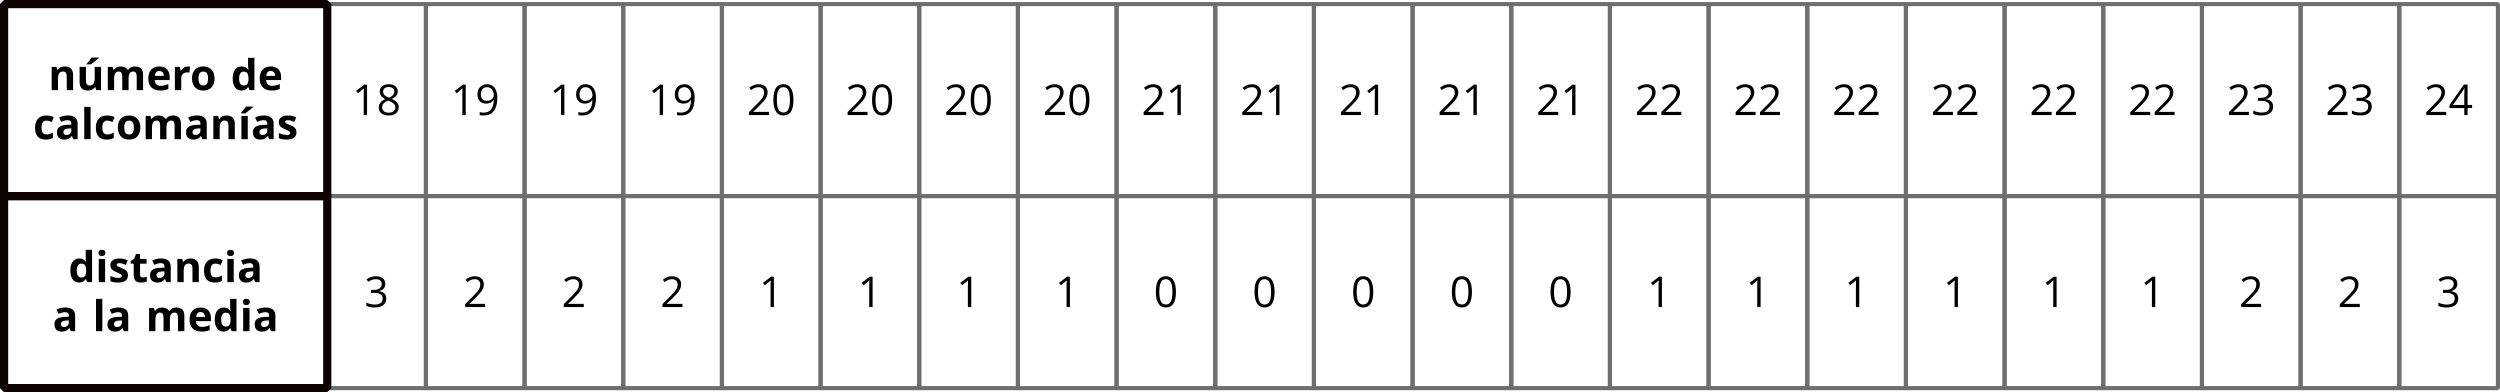 <?xml version='1.0' encoding='UTF-8'?>
<!-- This file was generated by dvisvgm 2.1.3 -->
<svg height='95.592pt' version='1.1' viewBox='-72 -72 609.316 95.592' width='609.316pt' xmlns='http://www.w3.org/2000/svg' xmlns:xlink='http://www.w3.org/1999/xlink'>
<defs>
<path d='M5.414 -3.712C5.414 -4.948 5.206 -5.89 4.791 -6.543C4.371 -7.197 3.763 -7.521 2.958 -7.521C2.132 -7.521 1.519 -7.207 1.119 -6.584S0.517 -5.004 0.517 -3.712C0.517 -2.461 0.724 -1.514 1.14 -0.871C1.555 -0.223 2.163 0.101 2.958 0.101C3.788 0.101 4.406 -0.213 4.811 -0.846C5.211 -1.479 5.414 -2.431 5.414 -3.712ZM1.367 -3.712C1.367 -4.791 1.494 -5.571 1.747 -6.057C2 -6.548 2.406 -6.791 2.958 -6.791C3.52 -6.791 3.925 -6.543 4.173 -6.047C4.426 -5.556 4.553 -4.776 4.553 -3.712S4.426 -1.869 4.173 -1.367C3.925 -0.871 3.52 -0.623 2.958 -0.623C2.406 -0.623 2 -0.871 1.747 -1.357C1.494 -1.854 1.367 -2.634 1.367 -3.712Z' id='g1-16'/>
<path d='M3.621 0V-7.404H2.912L0.952 -5.89L1.398 -5.313C2.112 -5.895 2.517 -6.224 2.603 -6.3S2.77 -6.452 2.841 -6.523C2.816 -6.133 2.801 -5.718 2.801 -5.277V0H3.621Z' id='g1-17'/>
<path d='M5.373 0V-0.78H1.565V-0.82L3.186 -2.406C3.91 -3.11 4.401 -3.687 4.664 -4.148S5.059 -5.07 5.059 -5.541C5.059 -6.143 4.862 -6.619 4.467 -6.979C4.072 -7.333 3.525 -7.511 2.831 -7.511C2.026 -7.511 1.286 -7.227 0.603 -6.66L1.048 -6.087C1.388 -6.356 1.692 -6.538 1.965 -6.64C2.244 -6.741 2.532 -6.791 2.841 -6.791C3.267 -6.791 3.601 -6.675 3.839 -6.442C4.077 -6.214 4.198 -5.9 4.198 -5.505C4.198 -5.227 4.153 -4.963 4.057 -4.72S3.819 -4.229 3.631 -3.971S3.049 -3.287 2.456 -2.684L0.506 -0.724V0H5.373Z' id='g1-18'/>
<path d='M5.095 -5.662C5.095 -6.234 4.897 -6.685 4.497 -7.019C4.097 -7.343 3.54 -7.511 2.821 -7.511C2.38 -7.511 1.965 -7.445 1.57 -7.303C1.17 -7.171 0.82 -6.979 0.517 -6.741L0.942 -6.174C1.312 -6.412 1.636 -6.574 1.925 -6.66S2.517 -6.791 2.841 -6.791C3.267 -6.791 3.606 -6.69 3.849 -6.483C4.102 -6.275 4.224 -5.991 4.224 -5.632C4.224 -5.181 4.057 -4.826 3.717 -4.568C3.378 -4.315 2.922 -4.188 2.345 -4.188H1.605V-3.464H2.335C3.748 -3.464 4.452 -3.013 4.452 -2.117C4.452 -1.114 3.814 -0.613 2.532 -0.613C2.208 -0.613 1.864 -0.653 1.499 -0.739C1.14 -0.82 0.795 -0.942 0.476 -1.099V-0.299C0.785 -0.152 1.099 -0.046 1.428 0.01C1.752 0.071 2.112 0.101 2.502 0.101C3.403 0.101 4.097 -0.091 4.588 -0.466C5.08 -0.846 5.323 -1.393 5.323 -2.097C5.323 -2.588 5.181 -2.988 4.892 -3.292S4.163 -3.783 3.57 -3.859V-3.9C4.057 -4.001 4.431 -4.204 4.7 -4.502C4.963 -4.801 5.095 -5.191 5.095 -5.662Z' id='g1-19'/>
<path d='M5.723 -1.702V-2.466H4.624V-7.445H3.733L0.218 -2.436V-1.702H3.819V0H4.624V-1.702H5.723ZM3.819 -2.466H1.058L3.373 -5.758C3.515 -5.971 3.667 -6.239 3.829 -6.564H3.869C3.834 -5.956 3.819 -5.409 3.819 -4.928V-2.466Z' id='g1-20'/>
<path d='M2.958 -7.511C2.294 -7.511 1.762 -7.354 1.367 -7.029C0.967 -6.715 0.77 -6.285 0.77 -5.748C0.77 -5.368 0.871 -5.029 1.074 -4.72C1.276 -4.416 1.611 -4.133 2.076 -3.869C1.043 -3.398 0.527 -2.735 0.527 -1.889C0.527 -1.256 0.739 -0.765 1.165 -0.415C1.59 -0.071 2.198 0.101 2.988 0.101C3.733 0.101 4.32 -0.081 4.75 -0.446C5.181 -0.815 5.394 -1.307 5.394 -1.919C5.394 -2.335 5.267 -2.699 5.014 -3.018C4.761 -3.332 4.335 -3.631 3.733 -3.92C4.229 -4.168 4.588 -4.442 4.816 -4.74S5.156 -5.373 5.156 -5.738C5.156 -6.29 4.958 -6.726 4.563 -7.04S3.631 -7.511 2.958 -7.511ZM1.357 -1.869C1.357 -2.233 1.469 -2.547 1.697 -2.806C1.925 -3.069 2.289 -3.307 2.791 -3.525C3.444 -3.287 3.905 -3.039 4.168 -2.785C4.431 -2.527 4.563 -2.238 4.563 -1.909C4.563 -1.499 4.421 -1.175 4.143 -0.937S3.469 -0.582 2.968 -0.582C2.456 -0.582 2.061 -0.694 1.783 -0.922C1.499 -1.15 1.357 -1.464 1.357 -1.869ZM2.948 -6.827C3.378 -6.827 3.712 -6.726 3.96 -6.523C4.204 -6.326 4.325 -6.052 4.325 -5.713C4.325 -5.404 4.224 -5.13 4.021 -4.897C3.824 -4.664 3.479 -4.447 2.998 -4.244C2.461 -4.467 2.092 -4.69 1.894 -4.913S1.595 -5.404 1.595 -5.713C1.595 -6.052 1.717 -6.32 1.955 -6.523S2.527 -6.827 2.948 -6.827Z' id='g1-24'/>
<path d='M5.373 -4.244C5.373 -4.918 5.272 -5.5 5.07 -5.996C4.867 -6.488 4.578 -6.867 4.204 -7.121C3.824 -7.384 3.383 -7.511 2.882 -7.511C2.178 -7.511 1.616 -7.288 1.185 -6.842C0.75 -6.396 0.537 -5.789 0.537 -5.019C0.537 -4.315 0.729 -3.768 1.114 -3.378S2.021 -2.791 2.674 -2.791C3.059 -2.791 3.403 -2.866 3.712 -3.008C4.021 -3.16 4.264 -3.373 4.452 -3.651H4.512C4.477 -2.613 4.249 -1.849 3.839 -1.347C3.424 -0.841 2.811 -0.593 2 -0.593C1.656 -0.593 1.347 -0.638 1.079 -0.724V0C1.307 0.066 1.621 0.101 2.011 0.101C4.254 0.101 5.373 -1.347 5.373 -4.244ZM2.882 -6.791C3.201 -6.791 3.484 -6.705 3.738 -6.533C3.981 -6.361 4.178 -6.123 4.315 -5.824S4.523 -5.196 4.523 -4.842C4.523 -4.604 4.447 -4.381 4.3 -4.163S3.95 -3.778 3.687 -3.651C3.434 -3.525 3.15 -3.464 2.841 -3.464C2.345 -3.464 1.975 -3.606 1.732 -3.879C1.489 -4.163 1.367 -4.543 1.367 -5.029C1.367 -5.581 1.499 -6.017 1.762 -6.326S2.401 -6.791 2.882 -6.791Z' id='g1-25'/>
<path d='M4.406 0H5.485V-3.773C5.485 -4.447 5.282 -4.953 4.877 -5.282S3.89 -5.779 3.13 -5.779C2.335 -5.779 1.616 -5.606 0.962 -5.267L1.474 -4.224C2.087 -4.497 2.618 -4.634 3.069 -4.634C3.657 -4.634 3.95 -4.345 3.95 -3.773V-3.525L2.968 -3.494C2.122 -3.464 1.489 -3.307 1.064 -3.018C0.648 -2.735 0.436 -2.294 0.436 -1.692C0.436 -1.119 0.593 -0.674 0.901 -0.365C1.215 -0.056 1.646 0.101 2.188 0.101C2.628 0.101 2.988 0.041 3.262 -0.091C3.54 -0.213 3.808 -0.441 4.067 -0.77H4.107L4.406 0ZM3.95 -2.623V-2.157C3.95 -1.818 3.844 -1.545 3.626 -1.337C3.413 -1.129 3.13 -1.028 2.77 -1.028C2.269 -1.028 2.021 -1.246 2.021 -1.681C2.021 -1.985 2.132 -2.213 2.35 -2.36S2.902 -2.588 3.353 -2.603L3.95 -2.623Z' id='g6-65'/>
<path d='M3.11 0.101C3.5 0.101 3.819 0.071 4.072 0.01C4.33 -0.051 4.583 -0.162 4.832 -0.319V-1.641C4.578 -1.474 4.325 -1.347 4.072 -1.266C3.819 -1.19 3.545 -1.15 3.246 -1.15C2.441 -1.15 2.041 -1.702 2.041 -2.811C2.041 -3.95 2.441 -4.523 3.246 -4.523C3.454 -4.523 3.667 -4.492 3.874 -4.426C4.082 -4.366 4.31 -4.285 4.553 -4.188L5.009 -5.384C4.487 -5.642 3.9 -5.768 3.246 -5.768C2.35 -5.768 1.666 -5.515 1.185 -5.004C0.704 -4.497 0.466 -3.763 0.466 -2.801C0.466 -0.866 1.347 0.101 3.11 0.101Z' id='g6-67'/>
<path d='M2.603 0.101C3.322 0.101 3.859 -0.177 4.209 -0.734H4.274L4.573 0H5.758V-7.88H4.209V-6.067C4.209 -5.738 4.249 -5.358 4.325 -4.938H4.274C3.9 -5.49 3.358 -5.768 2.644 -5.768C1.965 -5.768 1.433 -5.51 1.043 -4.994C0.658 -4.472 0.466 -3.748 0.466 -2.821C0.466 -1.904 0.658 -1.19 1.033 -0.674C1.413 -0.157 1.94 0.101 2.603 0.101ZM3.145 -1.129C2.785 -1.129 2.512 -1.266 2.32 -1.55C2.127 -1.823 2.031 -2.244 2.031 -2.801S2.127 -3.783 2.32 -4.072C2.507 -4.366 2.775 -4.512 3.12 -4.512C3.54 -4.512 3.849 -4.381 4.031 -4.117C4.224 -3.854 4.315 -3.419 4.315 -2.811V-2.644C4.3 -2.092 4.198 -1.702 4.011 -1.474C3.829 -1.246 3.54 -1.129 3.145 -1.129Z' id='g6-68'/>
<path d='M3.155 -4.669C3.484 -4.669 3.743 -4.568 3.935 -4.355C4.128 -4.153 4.229 -3.854 4.234 -3.474H2.066C2.092 -3.854 2.198 -4.153 2.385 -4.355C2.573 -4.568 2.826 -4.669 3.155 -4.669ZM3.373 0.101C3.814 0.101 4.188 0.071 4.497 0C4.806 -0.061 5.095 -0.162 5.363 -0.299V-1.494C5.034 -1.337 4.715 -1.226 4.411 -1.155S3.783 -1.048 3.444 -1.048C3.003 -1.048 2.664 -1.17 2.421 -1.418S2.046 -2.006 2.031 -2.446H5.682V-3.196C5.682 -4.001 5.46 -4.629 5.014 -5.085S3.945 -5.768 3.145 -5.768C2.309 -5.768 1.651 -5.51 1.175 -4.994C0.704 -4.472 0.466 -3.738 0.466 -2.791C0.466 -1.869 0.724 -1.155 1.236 -0.653S2.461 0.101 3.373 0.101Z' id='g6-69'/>
<path d='M0.744 -7.126C0.744 -6.619 1.023 -6.366 1.585 -6.366C1.864 -6.366 2.076 -6.432 2.218 -6.564C2.355 -6.7 2.426 -6.888 2.426 -7.126C2.426 -7.627 2.147 -7.88 1.585 -7.88S0.744 -7.627 0.744 -7.126ZM2.355 0V-5.662H0.81V0H2.355Z' id='g6-73'/>
<path d='M2.355 0V-7.88H0.81V0H2.355Z' id='g6-76'/>
<path d='M5.88 0V-2.841C5.88 -3.429 5.976 -3.859 6.158 -4.128C6.351 -4.396 6.629 -4.533 7.009 -4.533C7.303 -4.533 7.516 -4.431 7.657 -4.224C7.789 -4.021 7.86 -3.717 7.86 -3.307V0H9.41V-3.692C9.41 -4.416 9.248 -4.943 8.913 -5.277C8.589 -5.601 8.103 -5.768 7.46 -5.768C7.09 -5.768 6.756 -5.698 6.462 -5.551C6.163 -5.404 5.941 -5.201 5.789 -4.938H5.652C5.353 -5.49 4.776 -5.768 3.93 -5.768C3.56 -5.768 3.231 -5.692 2.942 -5.551C2.654 -5.399 2.436 -5.196 2.284 -4.938H2.198L1.99 -5.662H0.81V0H2.355V-2.664C2.355 -3.327 2.446 -3.808 2.623 -4.097S3.089 -4.533 3.484 -4.533C3.778 -4.533 3.991 -4.431 4.133 -4.224C4.264 -4.021 4.335 -3.717 4.335 -3.307V0H5.88Z' id='g6-77'/>
<path d='M6.037 0V-3.692C6.037 -4.366 5.865 -4.877 5.525 -5.237C5.186 -5.591 4.685 -5.768 4.026 -5.768C3.641 -5.768 3.297 -5.698 2.998 -5.561C2.694 -5.419 2.456 -5.211 2.284 -4.938H2.198L1.99 -5.662H0.81V0H2.355V-2.664C2.355 -3.332 2.451 -3.808 2.644 -4.102C2.836 -4.386 3.15 -4.533 3.581 -4.533C3.9 -4.533 4.128 -4.431 4.274 -4.224C4.421 -4.021 4.492 -3.717 4.492 -3.307V0H6.037Z' id='g6-78'/>
<path d='M2.041 -2.841C2.041 -3.403 2.132 -3.829 2.314 -4.102C2.497 -4.386 2.796 -4.523 3.206 -4.523C3.621 -4.523 3.92 -4.381 4.102 -4.102S4.376 -3.403 4.376 -2.841S4.285 -1.854 4.102 -1.57C3.925 -1.281 3.626 -1.14 3.216 -1.14C2.801 -1.14 2.502 -1.281 2.32 -1.57C2.132 -1.859 2.041 -2.279 2.041 -2.841ZM5.956 -2.841C5.956 -3.434 5.844 -3.955 5.622 -4.396S5.08 -5.176 4.664 -5.414S3.768 -5.768 3.226 -5.768C2.35 -5.768 1.671 -5.51 1.19 -4.999S0.466 -3.768 0.466 -2.841C0.466 -2.249 0.577 -1.727 0.8 -1.281S1.342 -0.496 1.757 -0.253C2.173 -0.02 2.654 0.101 3.196 0.101C4.062 0.101 4.74 -0.157 5.227 -0.679S5.956 -1.919 5.956 -2.841Z' id='g6-79'/>
<path d='M3.971 -5.768C3.621 -5.768 3.292 -5.672 2.998 -5.48C2.694 -5.282 2.461 -5.029 2.284 -4.71H2.208L1.98 -5.662H0.81V0H2.355V-2.882C2.355 -3.337 2.492 -3.692 2.765 -3.945C3.044 -4.198 3.429 -4.325 3.92 -4.325C4.097 -4.325 4.249 -4.31 4.376 -4.274L4.492 -5.723C4.355 -5.753 4.178 -5.768 3.971 -5.768Z' id='g6-82'/>
<path d='M4.761 -1.681C4.761 -1.96 4.71 -2.203 4.614 -2.406S4.366 -2.785 4.158 -2.942S3.626 -3.267 3.186 -3.444C2.689 -3.641 2.37 -3.793 2.218 -3.895C2.076 -3.996 2 -4.117 2 -4.254C2 -4.502 2.228 -4.624 2.684 -4.624C2.942 -4.624 3.191 -4.583 3.439 -4.507S3.95 -4.33 4.234 -4.209L4.7 -5.323C4.057 -5.622 3.393 -5.768 2.709 -5.768C1.995 -5.768 1.438 -5.632 1.053 -5.358C0.658 -5.08 0.466 -4.69 0.466 -4.188C0.466 -3.895 0.512 -3.646 0.608 -3.444C0.699 -3.246 0.846 -3.069 1.053 -2.912C1.256 -2.755 1.575 -2.588 2.011 -2.406C2.314 -2.279 2.558 -2.168 2.74 -2.066C2.922 -1.975 3.049 -1.884 3.125 -1.813C3.201 -1.732 3.236 -1.636 3.236 -1.514C3.236 -1.19 2.958 -1.028 2.395 -1.028C2.122 -1.028 1.803 -1.074 1.448 -1.165C1.084 -1.256 0.765 -1.367 0.476 -1.504V-0.228C0.729 -0.122 1.003 -0.041 1.291 0.02C1.58 0.071 1.935 0.101 2.345 0.101C3.15 0.101 3.753 -0.051 4.153 -0.355C4.558 -0.658 4.761 -1.099 4.761 -1.681Z' id='g6-83'/>
<path d='M3.196 -1.129C2.993 -1.129 2.831 -1.18 2.704 -1.286C2.583 -1.393 2.522 -1.555 2.522 -1.773V-4.502H4.107V-5.662H2.522V-6.867H1.535L1.089 -5.672L0.238 -5.156V-4.502H0.977V-1.773C0.977 -1.15 1.119 -0.679 1.398 -0.365C1.681 -0.056 2.132 0.101 2.75 0.101C3.312 0.101 3.783 0.015 4.168 -0.157V-1.307C3.788 -1.19 3.464 -1.129 3.196 -1.129Z' id='g6-84'/>
<path d='M2.355 0V-5.662H0.81V0H2.355ZM0.734 -6.285H1.762C2 -6.452 2.335 -6.71 2.755 -7.06C3.18 -7.404 3.479 -7.663 3.657 -7.84V-7.946H1.925C1.712 -7.607 1.317 -7.095 0.734 -6.422V-6.285Z' id='g6-172'/>
<path d='M4.821 0H6.006V-5.662H4.462V-2.998C4.462 -2.33 4.366 -1.854 4.173 -1.56C3.981 -1.276 3.667 -1.129 3.236 -1.129C2.917 -1.129 2.689 -1.231 2.542 -1.438C2.395 -1.641 2.325 -1.945 2.325 -2.355V-5.662H0.78V-1.97C0.78 -1.302 0.947 -0.79 1.286 -0.436C1.626 -0.076 2.127 0.101 2.791 0.101C3.18 0.101 3.525 0.03 3.829 -0.111C4.133 -0.258 4.366 -0.461 4.533 -0.724H4.614L4.821 0ZM2.522 -6.285H3.55C3.788 -6.452 4.122 -6.71 4.548 -7.06C4.968 -7.404 5.267 -7.663 5.444 -7.84V-7.946H3.712C3.5 -7.607 3.105 -7.095 2.522 -6.422V-6.285Z' id='g6-185'/>
</defs>
<g id='page1'>
<path d='M-71.008 -24.203H7.762V-71.004H-71.008Z' fill='none' stroke='#6d6e70' stroke-linejoin='bevel' stroke-miterlimit='10.037' stroke-width='1'/>
<g transform='matrix(1 0 0 1 -338.973 20.97)'>
<use x='278.753' xlink:href='#g6-78' y='-71.004'/>
<use x='285.593' xlink:href='#g6-185' y='-71.004'/>
<use x='292.433' xlink:href='#g6-77' y='-71.004'/>
<use x='302.646' xlink:href='#g6-69' y='-71.004'/>
<use x='308.789' xlink:href='#g6-82' y='-71.004'/>
<use x='313.307' xlink:href='#g6-79' y='-71.004'/>
<use x='323.221' xlink:href='#g6-68' y='-71.004'/>
<use x='329.801' xlink:href='#g6-69' y='-71.004'/>
<use x='275.054' xlink:href='#g6-67' y='-59.049'/>
<use x='280.405' xlink:href='#g6-65' y='-59.049'/>
<use x='286.693' xlink:href='#g6-76' y='-59.049'/>
<use x='289.868' xlink:href='#g6-67' y='-59.049'/>
<use x='295.22' xlink:href='#g6-79' y='-59.049'/>
<use x='301.664' xlink:href='#g6-77' y='-59.049'/>
<use x='311.877' xlink:href='#g6-65' y='-59.049'/>
<use x='318.165' xlink:href='#g6-78' y='-59.049'/>
<use x='325.005' xlink:href='#g6-172' y='-59.049'/>
<use x='328.181' xlink:href='#g6-65' y='-59.049'/>
<use x='334.469' xlink:href='#g6-83' y='-59.049'/>
</g>
<path d='M7.758 -24.203H31.808V-71.004H7.758Z' fill='none' stroke='#6d6e70' stroke-linejoin='bevel' stroke-miterlimit='10.037' stroke-width='1'/>
<g transform='matrix(1 0 0 1 -311.613 27.046)'>
<use x='325.452' xlink:href='#g1-17' y='-71.004'/>
<use x='331.396' xlink:href='#g1-24' y='-71.004'/>
</g>
<path d='M31.809 -24.203H55.855V-71.004H31.809Z' fill='none' stroke='#6d6e70' stroke-linejoin='bevel' stroke-miterlimit='10.037' stroke-width='1'/>
<g transform='matrix(1 0 0 1 -311.613 27.046)'>
<use x='349.5' xlink:href='#g1-17' y='-71.004'/>
<use x='355.444' xlink:href='#g1-25' y='-71.004'/>
</g>
<path d='M55.855 -24.203H79.902V-71.004H55.855Z' fill='none' stroke='#6d6e70' stroke-linejoin='bevel' stroke-miterlimit='10.037' stroke-width='1'/>
<g transform='matrix(1 0 0 1 -311.613 27.046)'>
<use x='373.548' xlink:href='#g1-17' y='-71.004'/>
<use x='379.492' xlink:href='#g1-25' y='-71.004'/>
</g>
<path d='M79.902 -24.203H103.949V-71.004H79.902Z' fill='none' stroke='#6d6e70' stroke-linejoin='bevel' stroke-miterlimit='10.037' stroke-width='1'/>
<g transform='matrix(1 0 0 1 -311.613 27.046)'>
<use x='397.595' xlink:href='#g1-17' y='-71.004'/>
<use x='403.54' xlink:href='#g1-25' y='-71.004'/>
</g>
<path d='M103.949 -24.203H128V-71.004H103.949Z' fill='none' stroke='#6d6e70' stroke-linejoin='bevel' stroke-miterlimit='10.037' stroke-width='1'/>
<g transform='matrix(1 0 0 1 -311.613 27.046)'>
<use x='421.643' xlink:href='#g1-18' y='-71.004'/>
<use x='427.588' xlink:href='#g1-16' y='-71.004'/>
</g>
<path d='M128 -24.203H152.047V-71.004H128Z' fill='none' stroke='#6d6e70' stroke-linejoin='bevel' stroke-miterlimit='10.037' stroke-width='1'/>
<g transform='matrix(1 0 0 1 -311.613 27.046)'>
<use x='445.691' xlink:href='#g1-18' y='-71.004'/>
<use x='451.636' xlink:href='#g1-16' y='-71.004'/>
</g>
<path d='M152.047 -24.203H176.094V-71.004H152.047Z' fill='none' stroke='#6d6e70' stroke-linejoin='bevel' stroke-miterlimit='10.037' stroke-width='1'/>
<g transform='matrix(1 0 0 1 -311.613 27.046)'>
<use x='469.739' xlink:href='#g1-18' y='-71.004'/>
<use x='475.684' xlink:href='#g1-16' y='-71.004'/>
</g>
<path d='M176.094 -24.203H200.144V-71.004H176.094Z' fill='none' stroke='#6d6e70' stroke-linejoin='bevel' stroke-miterlimit='10.037' stroke-width='1'/>
<g transform='matrix(1 0 0 1 -311.613 27.046)'>
<use x='493.787' xlink:href='#g1-18' y='-71.004'/>
<use x='499.732' xlink:href='#g1-16' y='-71.004'/>
</g>
<path d='M200.145 -24.203H224.191V-71.004H200.145Z' fill='none' stroke='#6d6e70' stroke-linejoin='bevel' stroke-miterlimit='10.037' stroke-width='1'/>
<g transform='matrix(1 0 0 1 -311.613 27.046)'>
<use x='517.835' xlink:href='#g1-18' y='-71.004'/>
<use x='523.78' xlink:href='#g1-17' y='-71.004'/>
</g>
<path d='M224.191 -24.203H248.238V-71.004H224.191Z' fill='none' stroke='#6d6e70' stroke-linejoin='bevel' stroke-miterlimit='10.037' stroke-width='1'/>
<g transform='matrix(1 0 0 1 -311.613 27.046)'>
<use x='541.883' xlink:href='#g1-18' y='-71.004'/>
<use x='547.828' xlink:href='#g1-17' y='-71.004'/>
</g>
<path d='M248.238 -24.203H272.289V-71.004H248.238Z' fill='none' stroke='#6d6e70' stroke-linejoin='bevel' stroke-miterlimit='10.037' stroke-width='1'/>
<g transform='matrix(1 0 0 1 -311.613 27.046)'>
<use x='565.931' xlink:href='#g1-18' y='-71.004'/>
<use x='571.876' xlink:href='#g1-17' y='-71.004'/>
</g>
<path d='M272.285 -24.203H296.336V-71.004H272.285Z' fill='none' stroke='#6d6e70' stroke-linejoin='bevel' stroke-miterlimit='10.037' stroke-width='1'/>
<g transform='matrix(1 0 0 1 -311.613 27.046)'>
<use x='589.979' xlink:href='#g1-18' y='-71.004'/>
<use x='595.924' xlink:href='#g1-17' y='-71.004'/>
</g>
<path d='M296.336 -24.203H320.383V-71.004H296.336Z' fill='none' stroke='#6d6e70' stroke-linejoin='bevel' stroke-miterlimit='10.037' stroke-width='1'/>
<g transform='matrix(1 0 0 1 -311.613 27.046)'>
<use x='614.027' xlink:href='#g1-18' y='-71.004'/>
<use x='619.972' xlink:href='#g1-17' y='-71.004'/>
</g>
<path d='M320.383 -24.203H344.43V-71.004H320.383Z' fill='none' stroke='#6d6e70' stroke-linejoin='bevel' stroke-miterlimit='10.037' stroke-width='1'/>
<g transform='matrix(1 0 0 1 -311.613 27.046)'>
<use x='638.075' xlink:href='#g1-18' y='-71.004'/>
<use x='644.02' xlink:href='#g1-18' y='-71.004'/>
</g>
<path d='M344.43 -24.203H368.481V-71.004H344.43Z' fill='none' stroke='#6d6e70' stroke-linejoin='bevel' stroke-miterlimit='10.037' stroke-width='1'/>
<g transform='matrix(1 0 0 1 -311.613 27.046)'>
<use x='662.123' xlink:href='#g1-18' y='-71.004'/>
<use x='668.067' xlink:href='#g1-18' y='-71.004'/>
</g>
<path d='M368.48 -24.203H392.527V-71.004H368.48Z' fill='none' stroke='#6d6e70' stroke-linejoin='bevel' stroke-miterlimit='10.037' stroke-width='1'/>
<g transform='matrix(1 0 0 1 -311.613 27.046)'>
<use x='686.171' xlink:href='#g1-18' y='-71.004'/>
<use x='692.115' xlink:href='#g1-18' y='-71.004'/>
</g>
<path d='M392.527 -24.203H416.574V-71.004H392.527Z' fill='none' stroke='#6d6e70' stroke-linejoin='bevel' stroke-miterlimit='10.037' stroke-width='1'/>
<g transform='matrix(1 0 0 1 -311.613 27.046)'>
<use x='710.219' xlink:href='#g1-18' y='-71.004'/>
<use x='716.163' xlink:href='#g1-18' y='-71.004'/>
</g>
<path d='M416.574 -24.203H440.621V-71.004H416.574Z' fill='none' stroke='#6d6e70' stroke-linejoin='bevel' stroke-miterlimit='10.037' stroke-width='1'/>
<g transform='matrix(1 0 0 1 -311.613 27.046)'>
<use x='734.267' xlink:href='#g1-18' y='-71.004'/>
<use x='740.211' xlink:href='#g1-18' y='-71.004'/>
</g>
<path d='M440.621 -24.203H464.672V-71.004H440.621Z' fill='none' stroke='#6d6e70' stroke-linejoin='bevel' stroke-miterlimit='10.037' stroke-width='1'/>
<g transform='matrix(1 0 0 1 -311.613 27.046)'>
<use x='758.315' xlink:href='#g1-18' y='-71.004'/>
<use x='764.259' xlink:href='#g1-18' y='-71.004'/>
</g>
<path d='M464.672 -24.203H488.719V-71.004H464.672Z' fill='none' stroke='#6d6e70' stroke-linejoin='bevel' stroke-miterlimit='10.037' stroke-width='1'/>
<g transform='matrix(1 0 0 1 -311.613 27.046)'>
<use x='782.363' xlink:href='#g1-18' y='-71.004'/>
<use x='788.307' xlink:href='#g1-19' y='-71.004'/>
</g>
<path d='M488.719 -24.203H512.766V-71.004H488.719Z' fill='none' stroke='#6d6e70' stroke-linejoin='bevel' stroke-miterlimit='10.037' stroke-width='1'/>
<g transform='matrix(1 0 0 1 -311.613 27.046)'>
<use x='806.41' xlink:href='#g1-18' y='-71.004'/>
<use x='812.355' xlink:href='#g1-19' y='-71.004'/>
</g>
<path d='M512.766 -24.203H536.812V-71.004H512.766Z' fill='none' stroke='#6d6e70' stroke-linejoin='bevel' stroke-miterlimit='10.037' stroke-width='1'/>
<g transform='matrix(1 0 0 1 -311.613 27.046)'>
<use x='830.458' xlink:href='#g1-18' y='-71.004'/>
<use x='836.403' xlink:href='#g1-20' y='-71.004'/>
</g>
<path d='M-71.008 22.598H7.762V-24.203H-71.008Z' fill='none' stroke='#6d6e70' stroke-linejoin='bevel' stroke-miterlimit='10.037' stroke-width='1'/>
<g transform='matrix(1 0 0 1 -338.973 20.97)'>
<use x='283.653' xlink:href='#g6-68' y='-24.204'/>
<use x='290.233' xlink:href='#g6-73' y='-24.204'/>
<use x='293.408' xlink:href='#g6-83' y='-24.204'/>
<use x='298.582' xlink:href='#g6-84' y='-24.204'/>
<use x='303.101' xlink:href='#g6-65' y='-24.204'/>
<use x='309.389' xlink:href='#g6-78' y='-24.204'/>
<use x='316.229' xlink:href='#g6-67' y='-24.204'/>
<use x='321.58' xlink:href='#g6-73' y='-24.204'/>
<use x='324.755' xlink:href='#g6-65' y='-24.204'/>
<use x='279.803' xlink:href='#g6-65' y='-12.249'/>
<use x='289.561' xlink:href='#g6-76' y='-12.249'/>
<use x='292.737' xlink:href='#g6-65' y='-12.249'/>
<use x='302.495' xlink:href='#g6-77' y='-12.249'/>
<use x='312.708' xlink:href='#g6-69' y='-12.249'/>
<use x='318.85' xlink:href='#g6-68' y='-12.249'/>
<use x='325.43' xlink:href='#g6-73' y='-12.249'/>
<use x='328.605' xlink:href='#g6-65' y='-12.249'/>
</g>
<path d='M7.758 22.598H31.808V-24.203H7.758Z' fill='none' stroke='#6d6e70' stroke-linejoin='bevel' stroke-miterlimit='10.037' stroke-width='1'/>
<g transform='matrix(1 0 0 1 -311.613 27.046)'>
<use x='328.424' xlink:href='#g1-19' y='-24.204'/>
</g>
<path d='M31.809 22.598H55.855V-24.203H31.809Z' fill='none' stroke='#6d6e70' stroke-linejoin='bevel' stroke-miterlimit='10.037' stroke-width='1'/>
<g transform='matrix(1 0 0 1 -311.613 27.046)'>
<use x='352.472' xlink:href='#g1-18' y='-24.204'/>
</g>
<path d='M55.855 22.598H79.902V-24.203H55.855Z' fill='none' stroke='#6d6e70' stroke-linejoin='bevel' stroke-miterlimit='10.037' stroke-width='1'/>
<g transform='matrix(1 0 0 1 -311.613 27.046)'>
<use x='376.52' xlink:href='#g1-18' y='-24.204'/>
</g>
<path d='M79.902 22.598H103.949V-24.203H79.902Z' fill='none' stroke='#6d6e70' stroke-linejoin='bevel' stroke-miterlimit='10.037' stroke-width='1'/>
<g transform='matrix(1 0 0 1 -311.613 27.046)'>
<use x='400.568' xlink:href='#g1-18' y='-24.204'/>
</g>
<path d='M103.949 22.598H128V-24.203H103.949Z' fill='none' stroke='#6d6e70' stroke-linejoin='bevel' stroke-miterlimit='10.037' stroke-width='1'/>
<g transform='matrix(1 0 0 1 -311.613 27.046)'>
<use x='424.616' xlink:href='#g1-17' y='-24.204'/>
</g>
<path d='M128 22.598H152.047V-24.203H128Z' fill='none' stroke='#6d6e70' stroke-linejoin='bevel' stroke-miterlimit='10.037' stroke-width='1'/>
<g transform='matrix(1 0 0 1 -311.613 27.046)'>
<use x='448.664' xlink:href='#g1-17' y='-24.204'/>
</g>
<path d='M152.047 22.598H176.094V-24.203H152.047Z' fill='none' stroke='#6d6e70' stroke-linejoin='bevel' stroke-miterlimit='10.037' stroke-width='1'/>
<g transform='matrix(1 0 0 1 -311.613 27.046)'>
<use x='472.712' xlink:href='#g1-17' y='-24.204'/>
</g>
<path d='M176.094 22.598H200.144V-24.203H176.094Z' fill='none' stroke='#6d6e70' stroke-linejoin='bevel' stroke-miterlimit='10.037' stroke-width='1'/>
<g transform='matrix(1 0 0 1 -311.613 27.046)'>
<use x='496.76' xlink:href='#g1-17' y='-24.204'/>
</g>
<path d='M200.145 22.598H224.191V-24.203H200.145Z' fill='none' stroke='#6d6e70' stroke-linejoin='bevel' stroke-miterlimit='10.037' stroke-width='1'/>
<g transform='matrix(1 0 0 1 -311.613 27.046)'>
<use x='520.807' xlink:href='#g1-16' y='-24.204'/>
</g>
<path d='M224.191 22.598H248.238V-24.203H224.191Z' fill='none' stroke='#6d6e70' stroke-linejoin='bevel' stroke-miterlimit='10.037' stroke-width='1'/>
<g transform='matrix(1 0 0 1 -311.613 27.046)'>
<use x='544.855' xlink:href='#g1-16' y='-24.204'/>
</g>
<path d='M248.238 22.598H272.289V-24.203H248.238Z' fill='none' stroke='#6d6e70' stroke-linejoin='bevel' stroke-miterlimit='10.037' stroke-width='1'/>
<g transform='matrix(1 0 0 1 -311.613 27.046)'>
<use x='568.903' xlink:href='#g1-16' y='-24.204'/>
</g>
<path d='M272.285 22.598H296.336V-24.203H272.285Z' fill='none' stroke='#6d6e70' stroke-linejoin='bevel' stroke-miterlimit='10.037' stroke-width='1'/>
<g transform='matrix(1 0 0 1 -311.613 27.046)'>
<use x='592.951' xlink:href='#g1-16' y='-24.204'/>
</g>
<path d='M296.336 22.598H320.383V-24.203H296.336Z' fill='none' stroke='#6d6e70' stroke-linejoin='bevel' stroke-miterlimit='10.037' stroke-width='1'/>
<g transform='matrix(1 0 0 1 -311.613 27.046)'>
<use x='616.999' xlink:href='#g1-16' y='-24.204'/>
</g>
<path d='M320.383 22.598H344.43V-24.203H320.383Z' fill='none' stroke='#6d6e70' stroke-linejoin='bevel' stroke-miterlimit='10.037' stroke-width='1'/>
<g transform='matrix(1 0 0 1 -311.613 27.046)'>
<use x='641.047' xlink:href='#g1-17' y='-24.204'/>
</g>
<path d='M344.43 22.598H368.481V-24.203H344.43Z' fill='none' stroke='#6d6e70' stroke-linejoin='bevel' stroke-miterlimit='10.037' stroke-width='1'/>
<g transform='matrix(1 0 0 1 -311.613 27.046)'>
<use x='665.095' xlink:href='#g1-17' y='-24.204'/>
</g>
<path d='M368.48 22.598H392.527V-24.203H368.48Z' fill='none' stroke='#6d6e70' stroke-linejoin='bevel' stroke-miterlimit='10.037' stroke-width='1'/>
<g transform='matrix(1 0 0 1 -311.613 27.046)'>
<use x='689.143' xlink:href='#g1-17' y='-24.204'/>
</g>
<path d='M392.527 22.598H416.574V-24.203H392.527Z' fill='none' stroke='#6d6e70' stroke-linejoin='bevel' stroke-miterlimit='10.037' stroke-width='1'/>
<g transform='matrix(1 0 0 1 -311.613 27.046)'>
<use x='713.191' xlink:href='#g1-17' y='-24.204'/>
</g>
<path d='M416.574 22.598H440.621V-24.203H416.574Z' fill='none' stroke='#6d6e70' stroke-linejoin='bevel' stroke-miterlimit='10.037' stroke-width='1'/>
<g transform='matrix(1 0 0 1 -311.613 27.046)'>
<use x='737.239' xlink:href='#g1-17' y='-24.204'/>
</g>
<path d='M440.621 22.598H464.672V-24.203H440.621Z' fill='none' stroke='#6d6e70' stroke-linejoin='bevel' stroke-miterlimit='10.037' stroke-width='1'/>
<g transform='matrix(1 0 0 1 -311.613 27.046)'>
<use x='761.287' xlink:href='#g1-17' y='-24.204'/>
</g>
<path d='M464.672 22.598H488.719V-24.203H464.672Z' fill='none' stroke='#6d6e70' stroke-linejoin='bevel' stroke-miterlimit='10.037' stroke-width='1'/>
<g transform='matrix(1 0 0 1 -311.613 27.046)'>
<use x='785.335' xlink:href='#g1-18' y='-24.204'/>
</g>
<path d='M488.719 22.598H512.766V-24.203H488.719Z' fill='none' stroke='#6d6e70' stroke-linejoin='bevel' stroke-miterlimit='10.037' stroke-width='1'/>
<g transform='matrix(1 0 0 1 -311.613 27.046)'>
<use x='809.383' xlink:href='#g1-18' y='-24.204'/>
</g>
<path d='M512.766 22.598H536.812V-24.203H512.766Z' fill='none' stroke='#6d6e70' stroke-linejoin='bevel' stroke-miterlimit='10.037' stroke-width='1'/>
<g transform='matrix(1 0 0 1 -311.613 27.046)'>
<use x='833.431' xlink:href='#g1-19' y='-24.204'/>
</g>
<path d='M-71.008 -71.004V-24.203H7.762V-71.004Z' fill='none' stroke='#0c0300' stroke-linejoin='bevel' stroke-miterlimit='10.037' stroke-width='2'/>
<path d='M-71.008 -24.203V22.598H7.762V-24.203Z' fill='none' stroke='#0c0300' stroke-linejoin='bevel' stroke-miterlimit='10.037' stroke-width='2'/>
</g>
</svg>